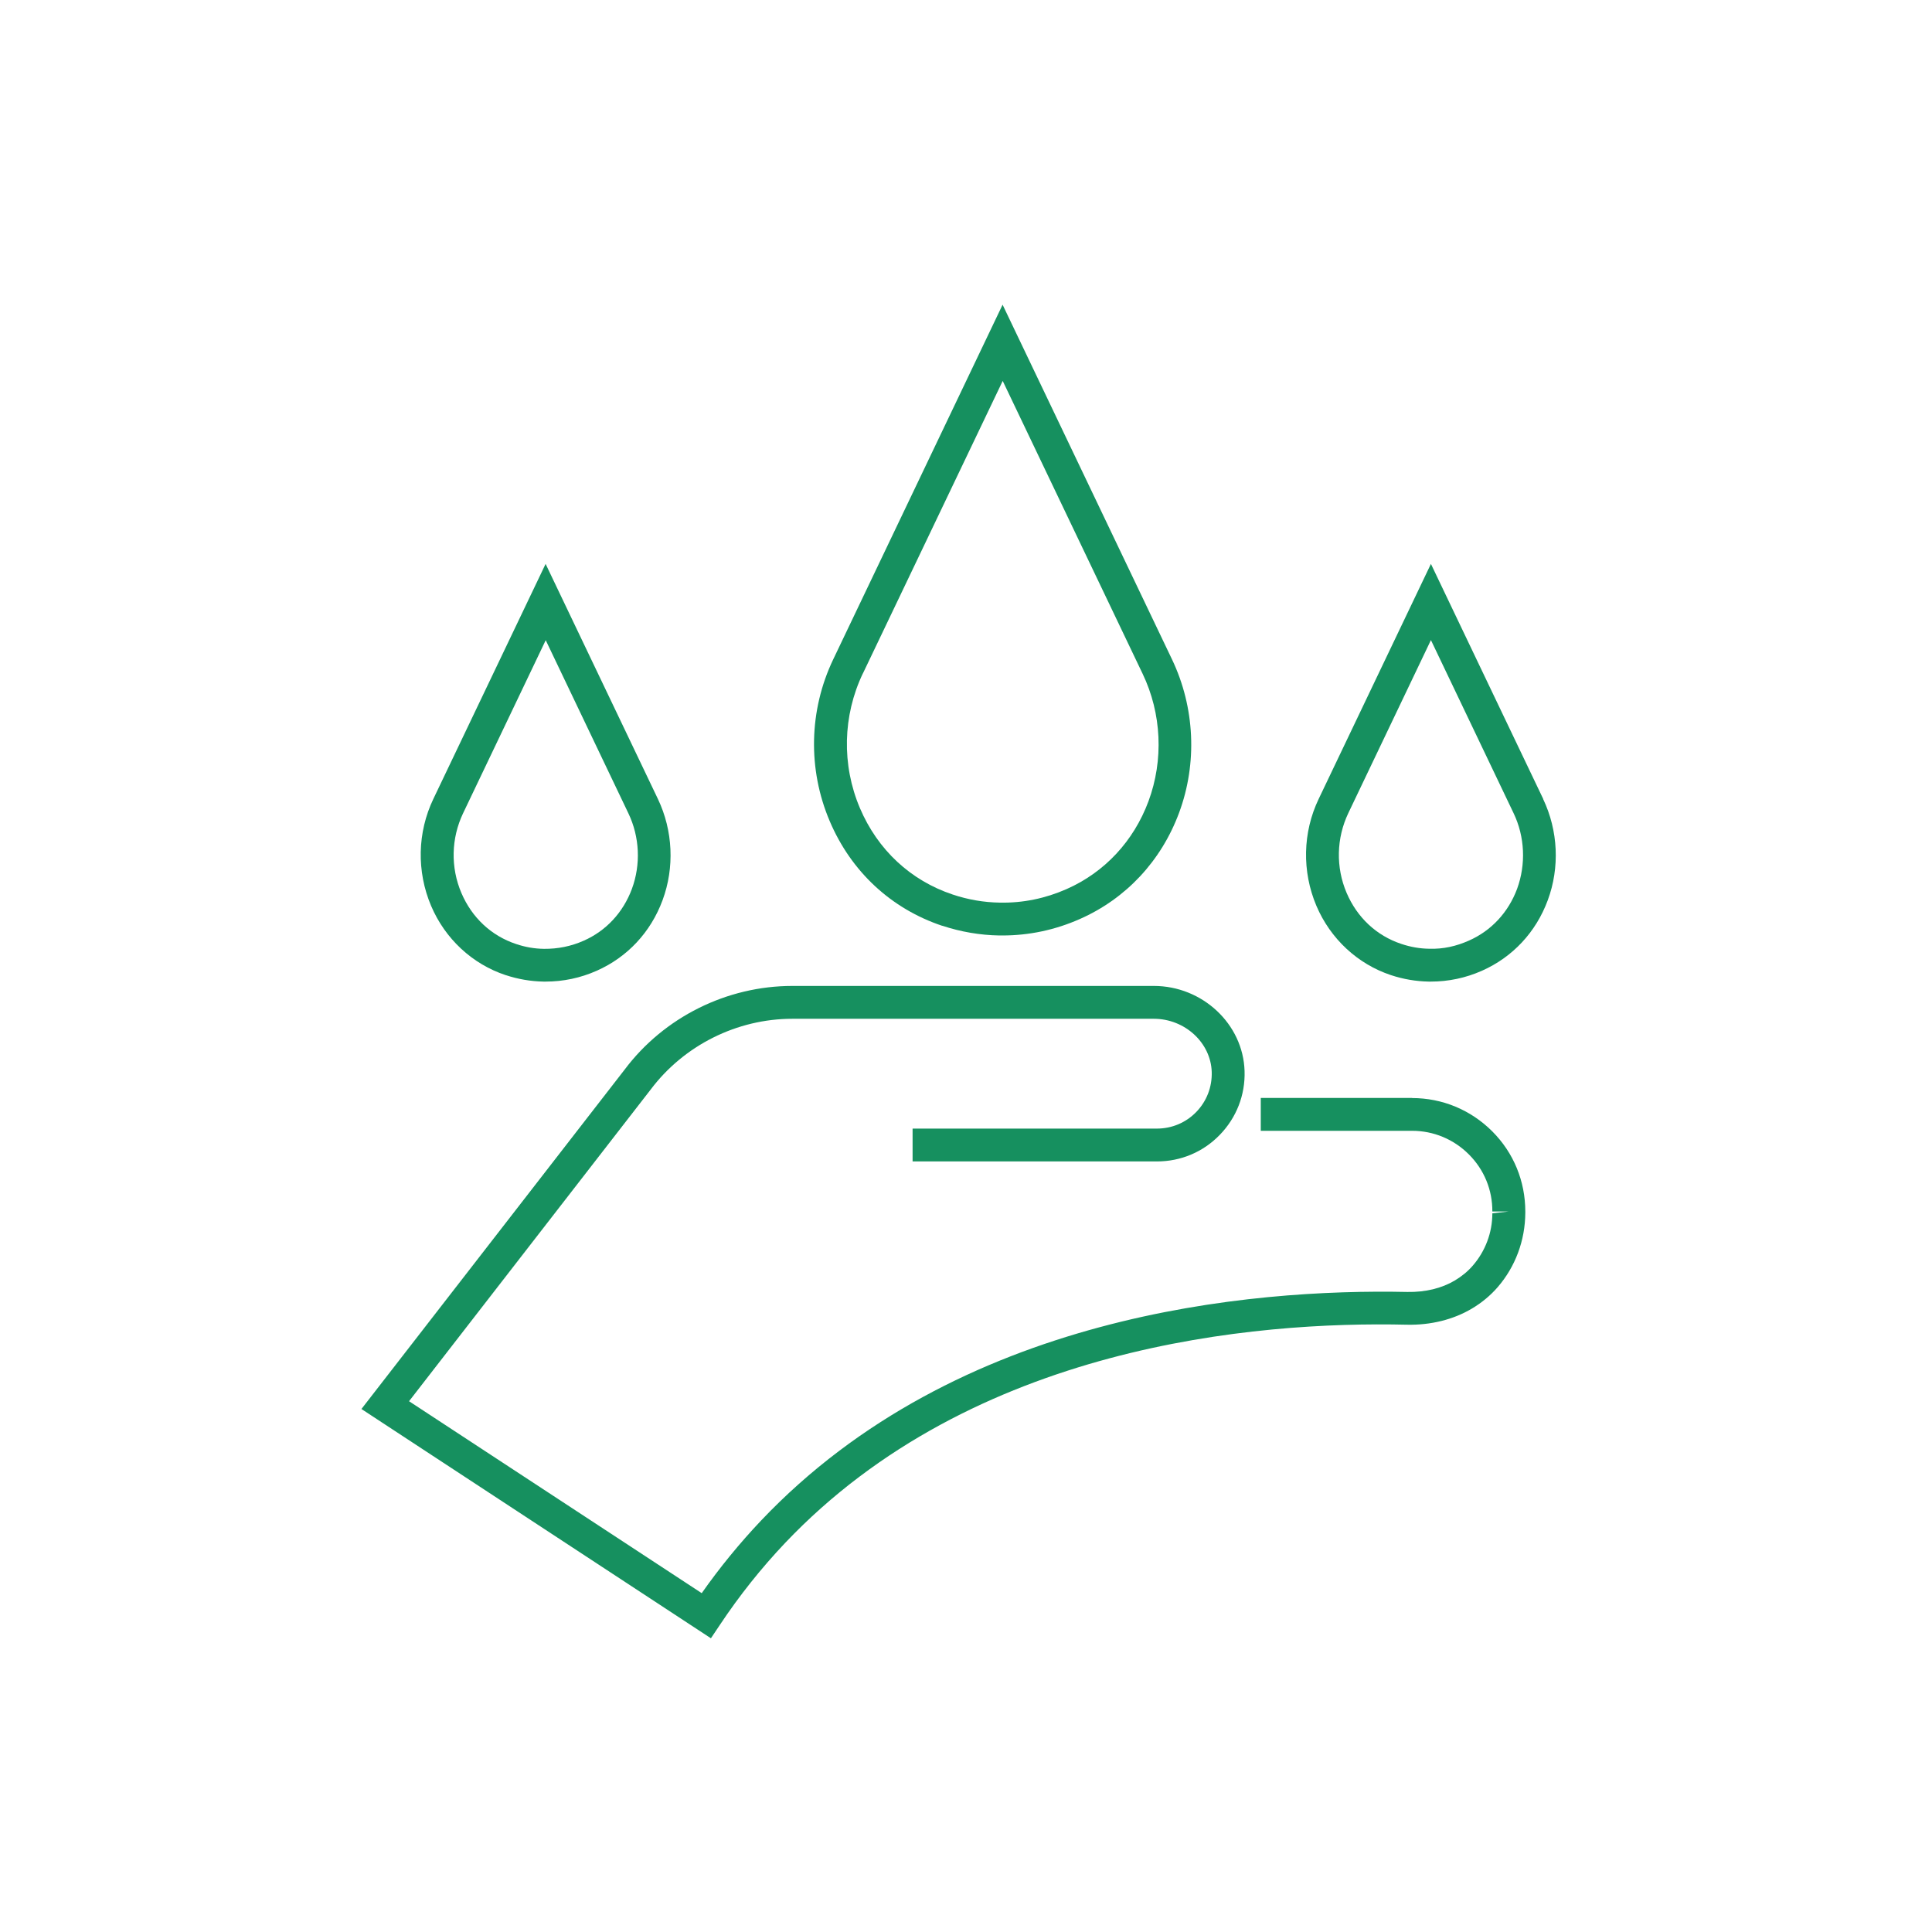 <svg width="101" height="101" viewBox="0 0 101 101" fill="none" xmlns="http://www.w3.org/2000/svg">
<g clip-path="url(#clip0_818_28788)">
<path d="M73.815 57.398H65.91V59.115H73.815C74.942 59.115 75.996 59.555 76.791 60.351C77.587 61.147 78.022 62.206 78.016 63.333H78.874L78.016 63.43C78.016 64.438 77.65 65.411 76.986 66.172C76.734 66.464 76.419 66.722 76.058 66.939C75.366 67.351 74.513 67.557 73.574 67.54C65.378 67.368 50.061 68.662 39.786 79.492C38.67 80.671 37.629 81.941 36.684 83.286L21.384 73.252L34.017 56.957C35.757 54.644 38.527 53.259 41.423 53.259H60.318C61.938 53.259 63.3 54.507 63.346 56.041C63.369 56.825 63.083 57.569 62.539 58.13C61.995 58.691 61.262 59 60.478 59H47.708V60.717H60.478C61.732 60.717 62.899 60.225 63.769 59.326C64.639 58.428 65.103 57.243 65.063 55.989C64.989 53.534 62.859 51.542 60.318 51.542H41.423C37.989 51.542 34.709 53.179 32.655 55.915L18.895 73.659L37.165 85.645L37.64 84.935C38.653 83.412 39.798 81.976 41.04 80.665C50.856 70.322 65.612 69.068 73.546 69.252C74.793 69.28 75.973 68.988 76.946 68.41C77.466 68.101 77.919 67.723 78.291 67.294C79.218 66.224 79.733 64.85 79.739 63.396V63.339C79.739 61.753 79.132 60.265 78.01 59.143C76.888 58.021 75.4 57.403 73.815 57.403V57.398Z" fill="#16905F"/>
<path d="M49.26 48.395C50.227 48.715 51.229 48.887 52.242 48.904C52.293 48.904 52.35 48.904 52.402 48.904C53.793 48.904 55.155 48.618 56.449 48.045C58.864 46.981 60.707 45.006 61.64 42.488C62.602 39.895 62.464 36.981 61.274 34.48L52.413 15.929L43.559 34.469C42.288 37.13 42.219 40.21 43.376 42.928C44.497 45.567 46.587 47.507 49.26 48.4V48.395ZM45.11 35.207L52.419 19.913L59.734 35.224C60.73 37.302 60.839 39.734 60.038 41.892C59.265 43.97 57.748 45.601 55.762 46.477C54.651 46.969 53.478 47.21 52.276 47.187C51.435 47.175 50.605 47.032 49.803 46.763C47.605 46.031 45.883 44.428 44.955 42.247C43.994 39.986 44.051 37.416 45.11 35.201V35.207Z" fill="#16905F"/>
<path d="M80.678 41.773L74.805 29.479L68.939 41.762C68.097 43.519 68.057 45.557 68.818 47.354C69.551 49.077 70.971 50.399 72.716 50.977C73.357 51.189 74.021 51.303 74.691 51.315C74.725 51.315 74.765 51.315 74.8 51.315C75.721 51.315 76.62 51.126 77.473 50.748C79.076 50.038 80.295 48.733 80.913 47.062C81.548 45.351 81.457 43.422 80.672 41.773H80.678ZM79.31 46.467C78.852 47.697 77.959 48.659 76.786 49.174C76.128 49.466 75.452 49.621 74.72 49.598C74.222 49.592 73.735 49.506 73.26 49.346C71.961 48.917 70.948 47.966 70.398 46.679C69.826 45.339 69.86 43.817 70.49 42.5L74.805 33.462L79.127 42.512C79.717 43.742 79.779 45.185 79.31 46.467Z" fill="#16905F"/>
<path d="M26.439 50.977C27.081 51.189 27.744 51.303 28.414 51.315C28.449 51.315 28.489 51.315 28.523 51.315C29.445 51.315 30.343 51.126 31.196 50.748C32.799 50.038 34.018 48.733 34.636 47.062C35.271 45.351 35.18 43.422 34.396 41.773L28.523 29.479L22.656 41.762C21.815 43.519 21.775 45.557 22.536 47.354C23.268 49.077 24.688 50.399 26.434 50.977H26.439ZM24.213 42.506L28.529 33.468L32.85 42.517C33.44 43.748 33.508 45.19 33.033 46.472C32.575 47.703 31.683 48.665 30.509 49.18C29.851 49.472 29.158 49.609 28.443 49.603C27.945 49.598 27.458 49.512 26.983 49.352C25.684 48.922 24.671 47.972 24.121 46.684C23.549 45.345 23.583 43.822 24.213 42.506Z" fill="#16905F"/>
</g>
<defs>
<clipPath id="clip0_818_28788">
<rect width="100" height="70" fill="white" transform="translate(0.523 15.889)"/>
</clipPath>
</defs>
</svg>

